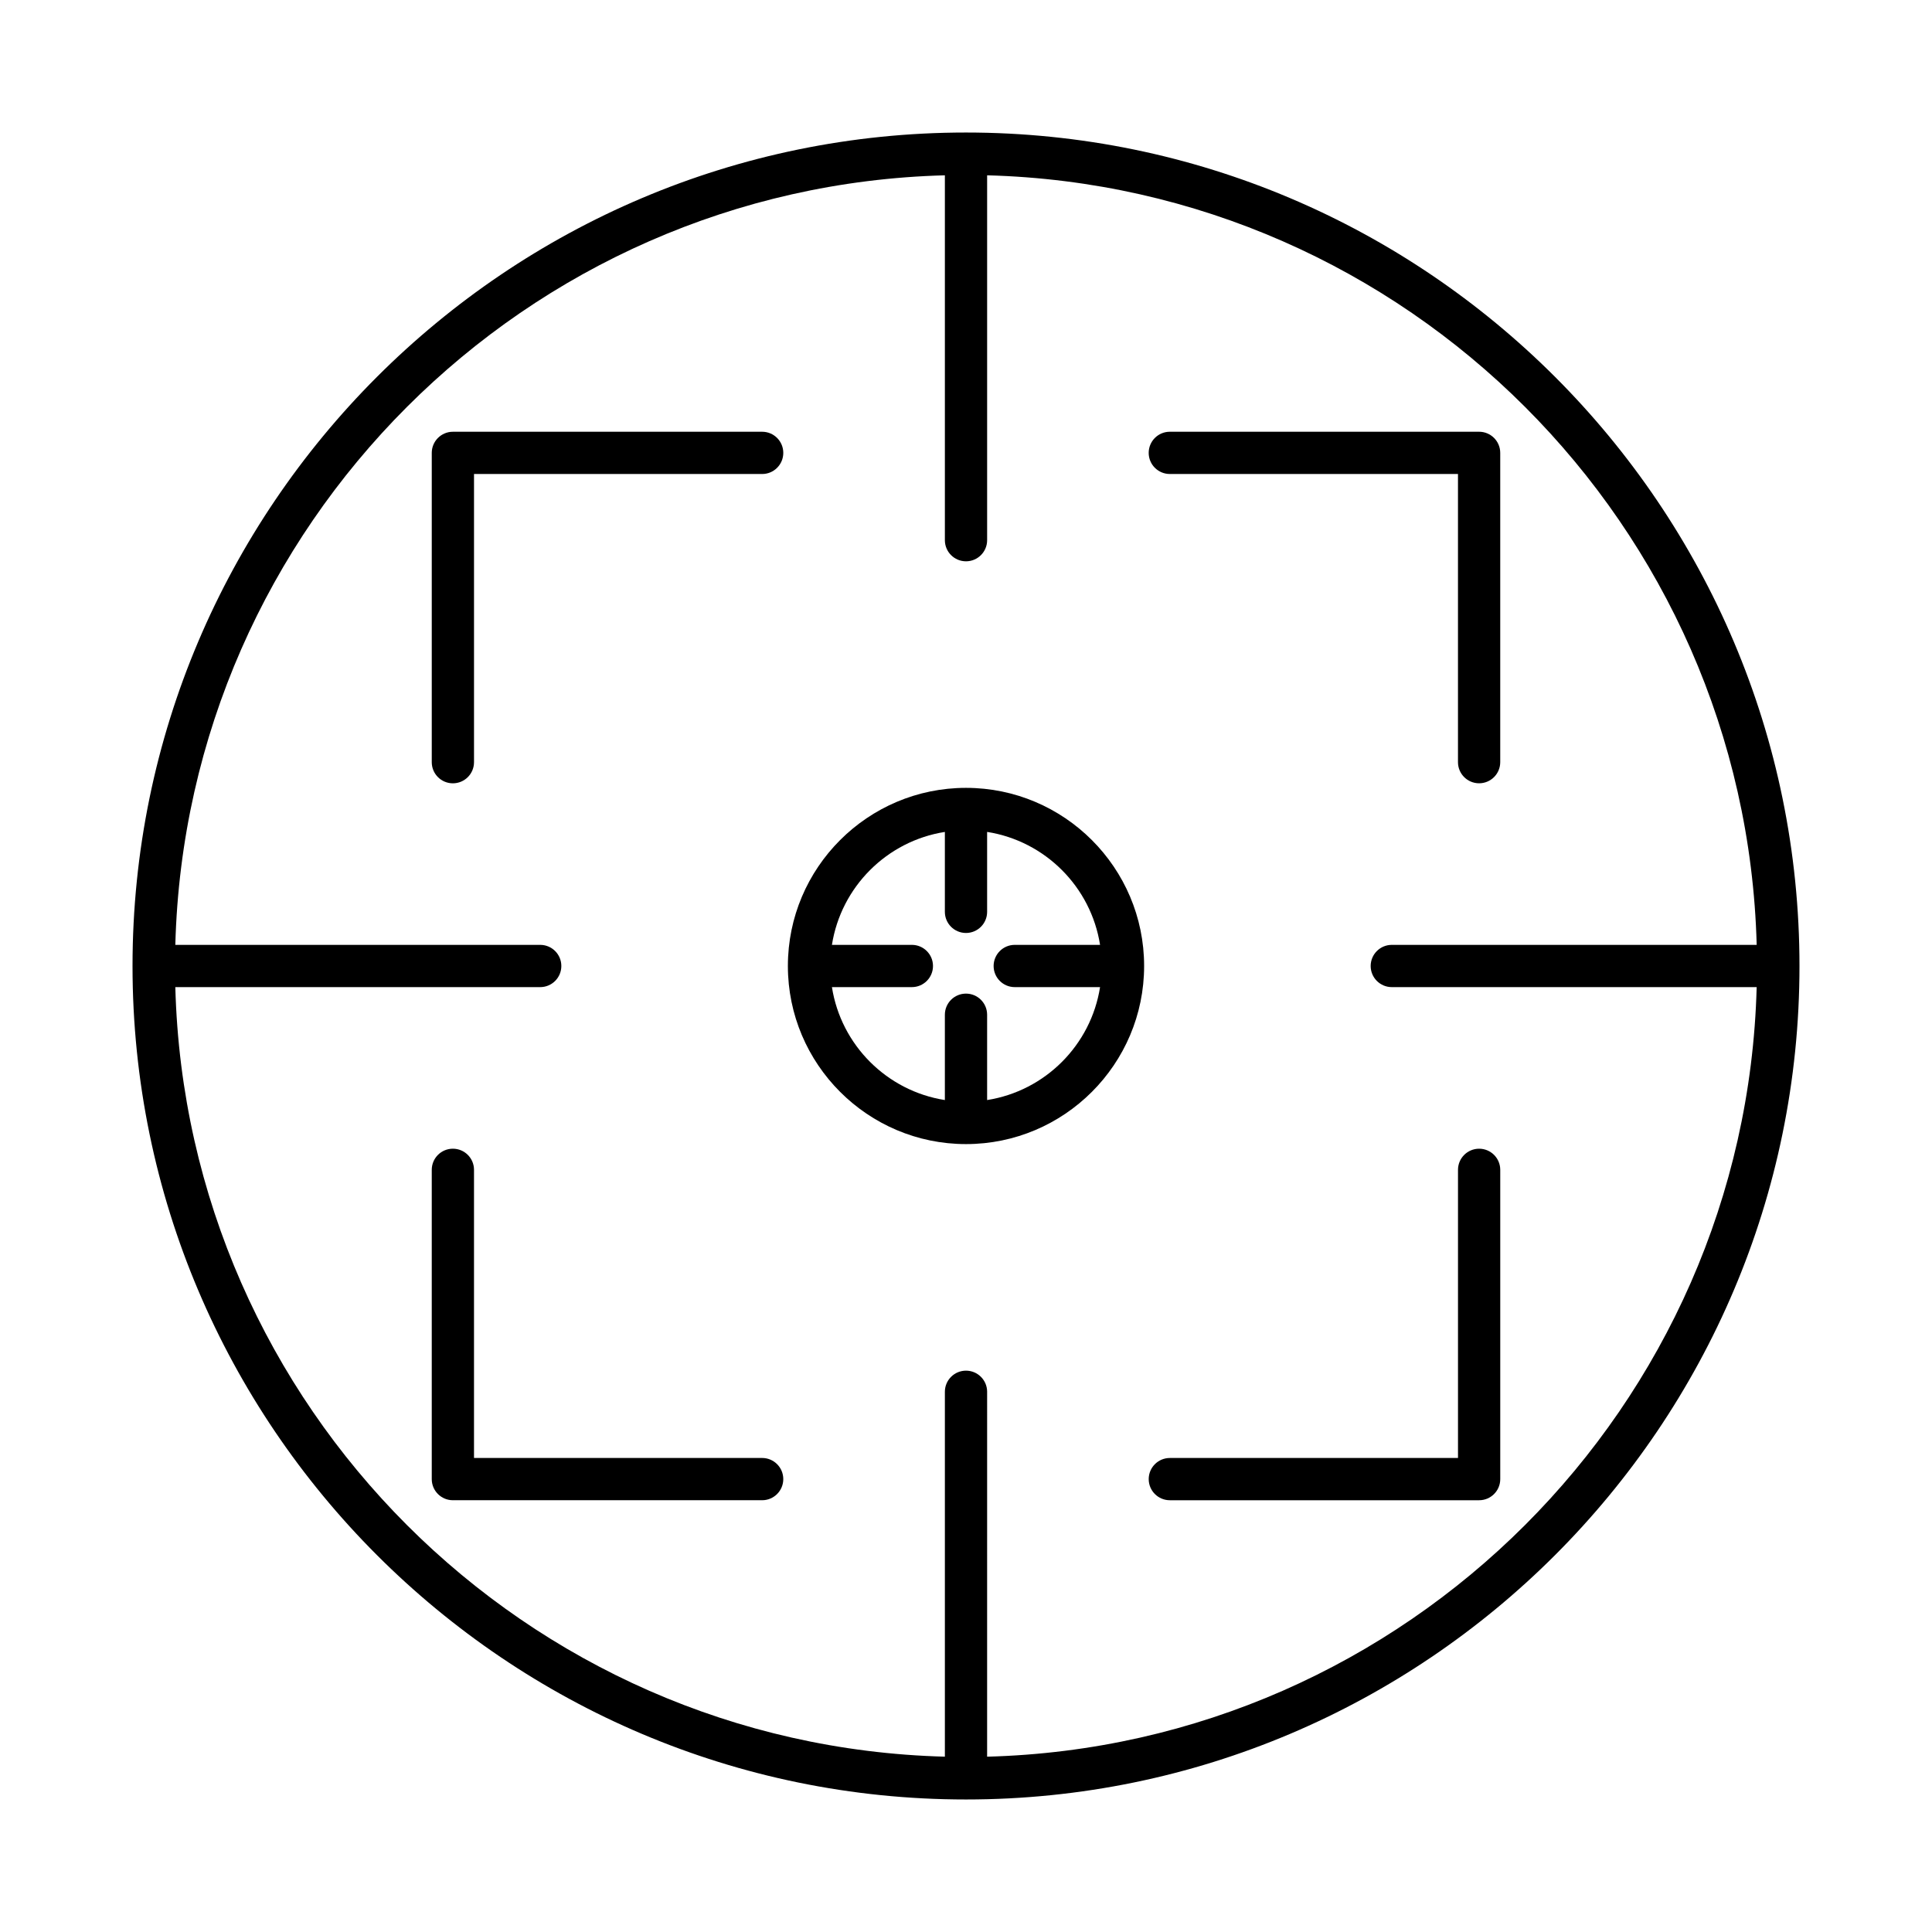 <?xml version="1.0" encoding="UTF-8"?>
<!-- Uploaded to: SVG Find, www.svgrepo.com, Generator: SVG Find Mixer Tools -->
<svg fill="#000000" width="800px" height="800px" version="1.1" viewBox="144 144 512 512" xmlns="http://www.w3.org/2000/svg">
 <g>
  <path d="m400 179.12c-121.79 0-220.88 99.086-220.88 220.88s99.086 220.88 220.88 220.88 220.88-99.082 220.88-220.88-99.082-220.88-220.88-220.88zm112.84 226.48h96.695c-2.938 111.17-92.773 201-203.94 203.94l0.004-96.703c0-3.094-2.508-5.598-5.598-5.598s-5.598 2.504-5.598 5.598v96.699c-111.17-2.938-201.01-92.77-203.94-203.94h96.699c3.09 0 5.598-2.504 5.598-5.598s-2.508-5.598-5.598-5.598h-96.699c2.934-111.17 92.77-201 203.94-203.94v96.695c0 3.094 2.508 5.598 5.598 5.598s5.598-2.504 5.598-5.598v-96.695c111.17 2.938 201 92.77 203.94 203.94h-96.699c-3.09 0-5.598 2.504-5.598 5.598s2.508 5.598 5.598 5.598z"/>
  <path d="m530.38 345.98c0 3.094 2.508 5.598 5.598 5.598 3.09 0 5.598-2.504 5.598-5.598v-81.965c0-3.094-2.508-5.598-5.598-5.598h-81.965c-3.09 0-5.598 2.504-5.598 5.598s2.508 5.598 5.598 5.598h76.367z"/>
  <path d="m448.42 535.98c0 3.094 2.508 5.598 5.598 5.598h81.965c3.09 0 5.598-2.504 5.598-5.598v-81.961c0-3.094-2.508-5.598-5.598-5.598-3.09 0-5.598 2.504-5.598 5.598v76.363h-76.367c-3.09 0-5.598 2.504-5.598 5.598z"/>
  <path d="m345.98 258.42h-81.961c-3.09 0-5.598 2.504-5.598 5.598v81.969c0 3.094 2.508 5.598 5.598 5.598 3.09 0 5.598-2.504 5.598-5.598v-76.371h76.363c3.09 0 5.598-2.504 5.598-5.598s-2.508-5.598-5.598-5.598z"/>
  <path d="m345.98 530.38h-76.363v-76.363c0-3.094-2.508-5.598-5.598-5.598-3.09 0-5.598 2.504-5.598 5.598v81.961c0 3.094 2.508 5.598 5.598 5.598h81.961c3.09 0 5.598-2.504 5.598-5.598s-2.508-5.598-5.598-5.598z"/>
  <path d="m400 352.79c-26.031 0-47.203 21.18-47.203 47.203 0 26.027 21.176 47.203 47.203 47.203s47.203-21.176 47.203-47.203c0-26.023-21.176-47.203-47.203-47.203zm12.918 52.805h22.609c-2.414 15.371-14.559 27.516-29.93 29.93v-22.609c0-3.094-2.508-5.598-5.598-5.598s-5.598 2.504-5.598 5.598v22.609c-15.371-2.418-27.516-14.562-29.93-29.93h21.184c3.09 0 5.598-2.504 5.598-5.598s-2.508-5.598-5.598-5.598h-21.184c2.418-15.371 14.562-27.516 29.93-29.93v21.18c0 3.094 2.508 5.598 5.598 5.598s5.598-2.504 5.598-5.598v-21.184c15.371 2.418 27.512 14.562 29.93 29.934h-22.609c-3.09 0-5.598 2.504-5.598 5.598s2.508 5.598 5.598 5.598z"/>
 </g>
</svg>